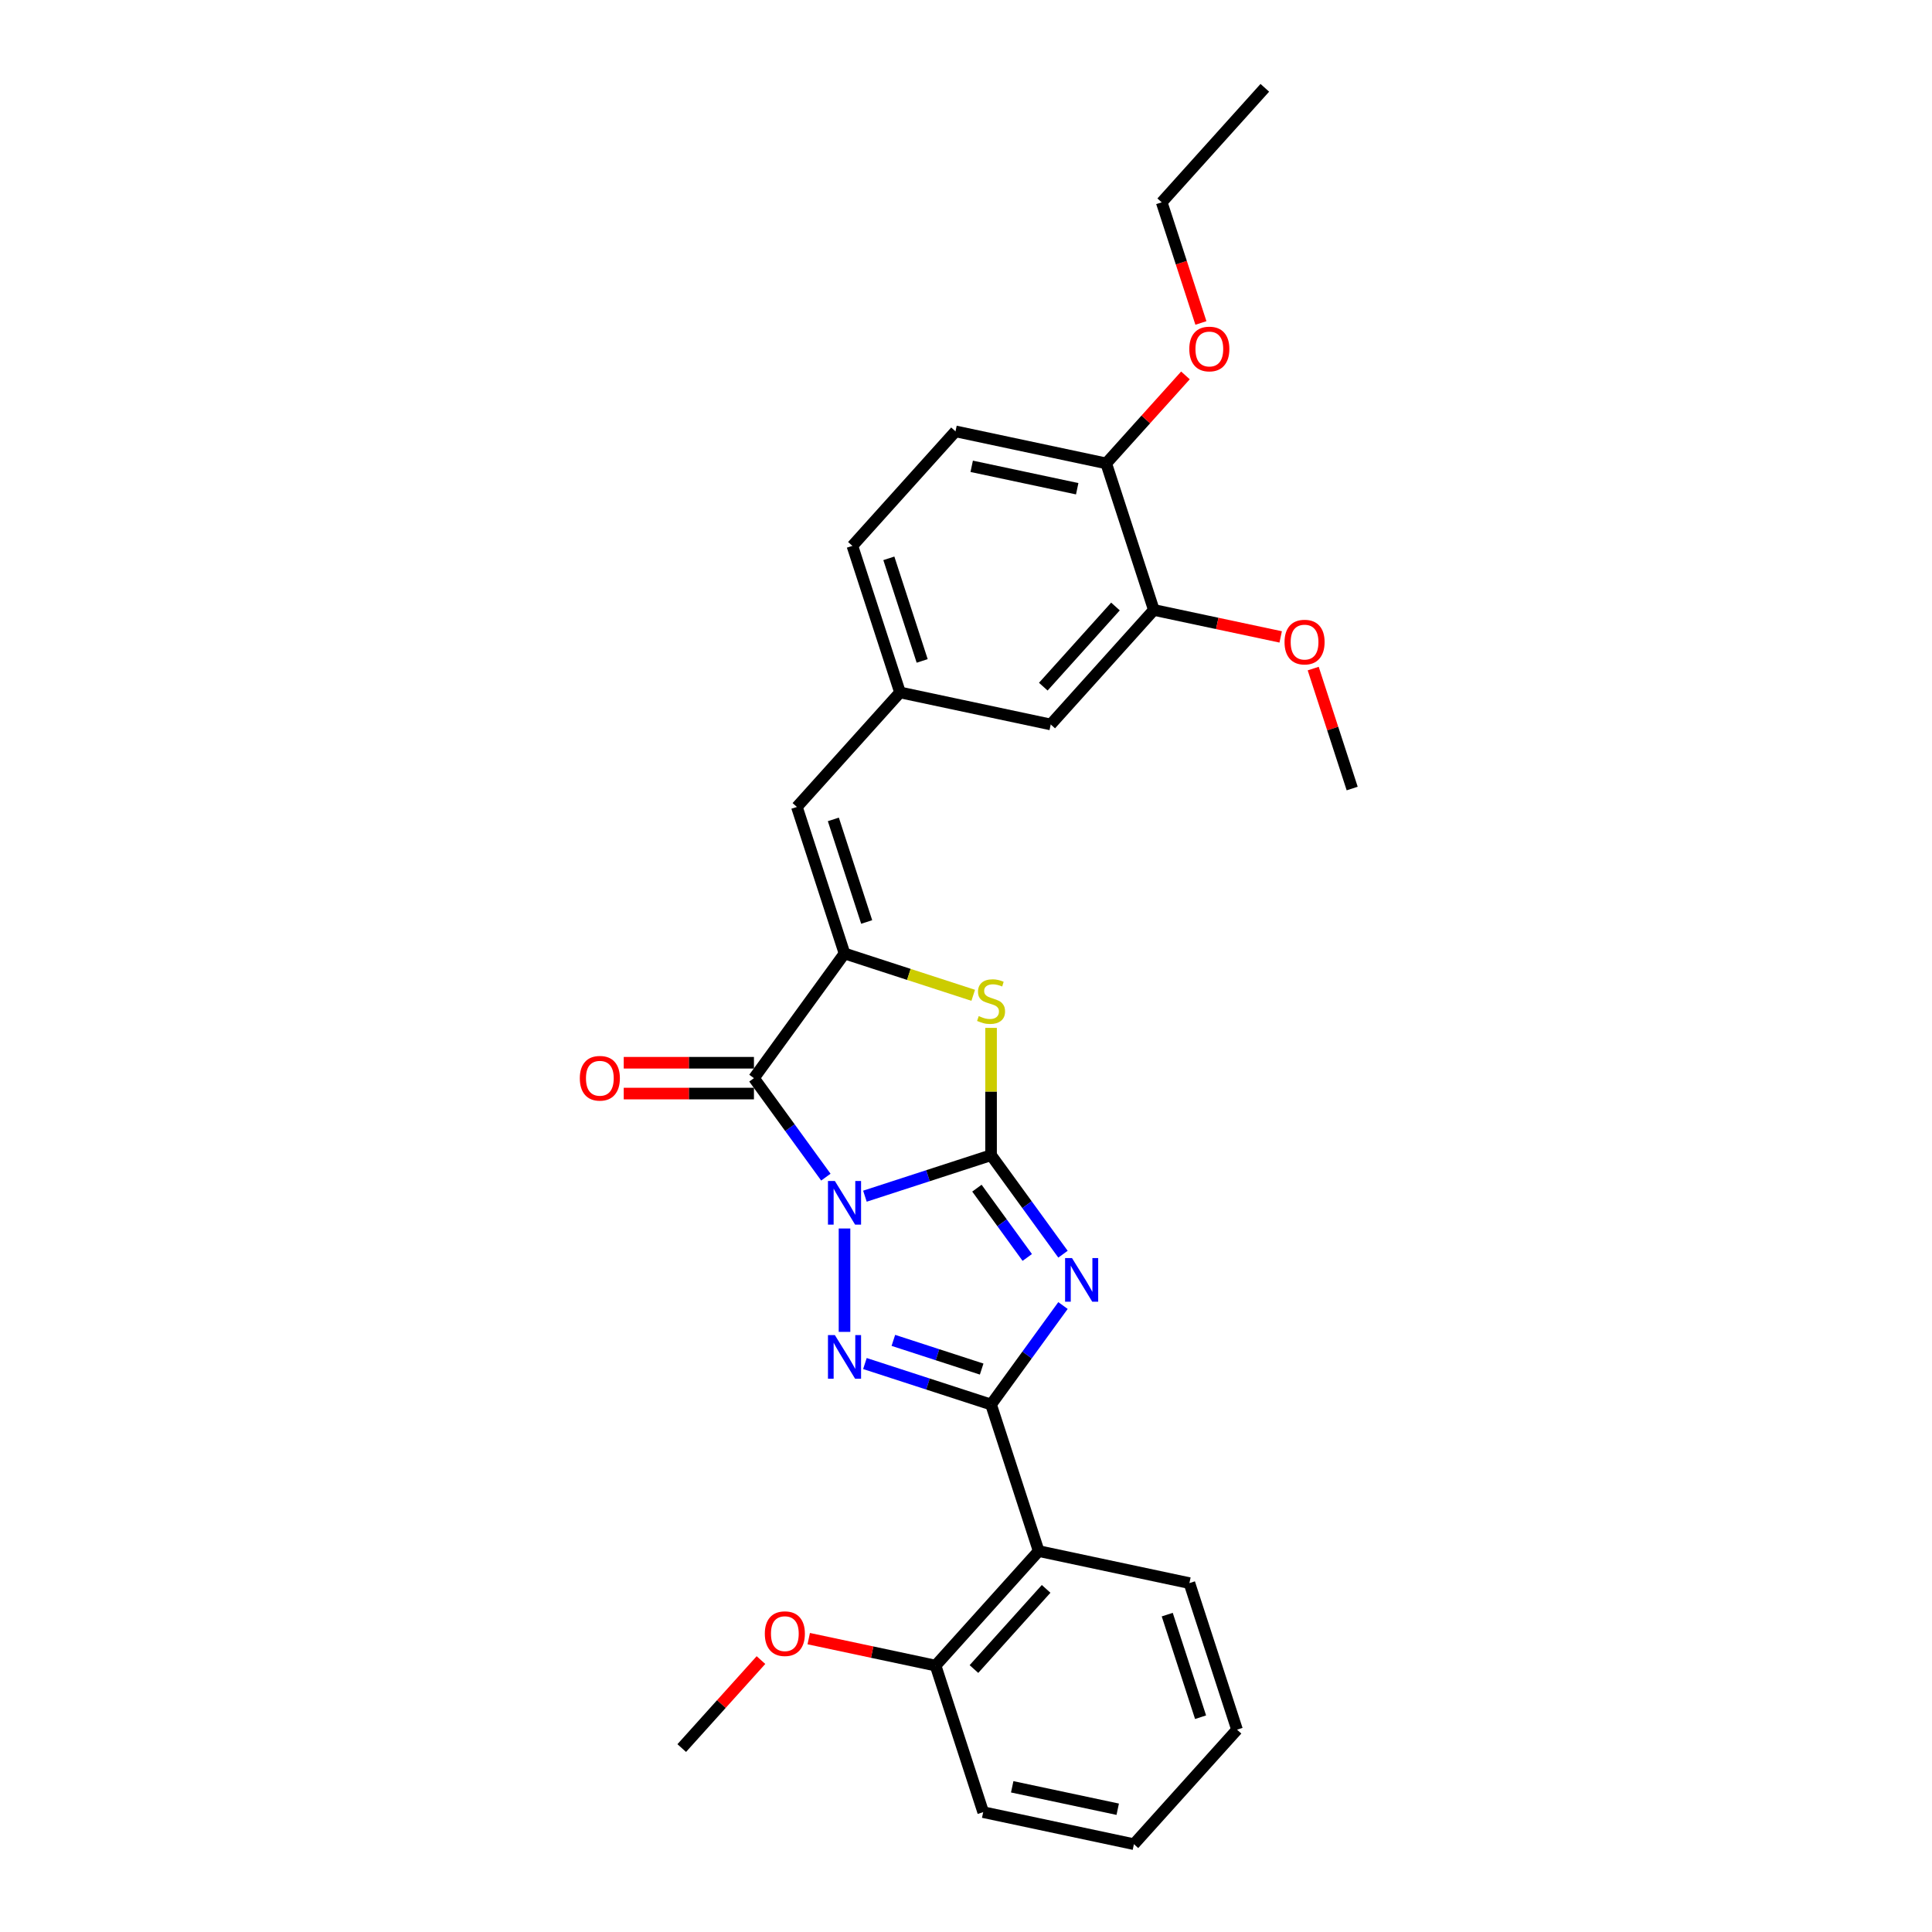 <?xml version='1.0' encoding='iso-8859-1'?>
<svg version='1.1' baseProfile='full'
              xmlns='http://www.w3.org/2000/svg'
                      xmlns:rdkit='http://www.rdkit.org/xml'
                      xmlns:xlink='http://www.w3.org/1999/xlink'
                  xml:space='preserve'
width='1000px' height='1000px' viewBox='0 0 1000 1000'>
<!-- END OF HEADER -->
<rect style='opacity:1.0;fill:#FFFFFF;stroke:none' width='1000' height='1000' x='0' y='0'> </rect>
<path class='bond-0' d='M 447.68,619.145 L 480.327,608.537' style='fill:none;fill-rule:evenodd;stroke:#0000FF;stroke-width:6px;stroke-linecap:butt;stroke-linejoin:miter;stroke-opacity:1' />
<path class='bond-0' d='M 480.327,608.537 L 512.974,597.929' style='fill:none;fill-rule:evenodd;stroke:#000000;stroke-width:6px;stroke-linecap:butt;stroke-linejoin:miter;stroke-opacity:1' />
<path class='bond-2' d='M 437.12,635.864 L 437.12,689.379' style='fill:none;fill-rule:evenodd;stroke:#0000FF;stroke-width:6px;stroke-linecap:butt;stroke-linejoin:miter;stroke-opacity:1' />
<path class='bond-4' d='M 427.466,609.288 L 408.852,583.669' style='fill:none;fill-rule:evenodd;stroke:#0000FF;stroke-width:6px;stroke-linecap:butt;stroke-linejoin:miter;stroke-opacity:1' />
<path class='bond-4' d='M 408.852,583.669 L 390.239,558.05' style='fill:none;fill-rule:evenodd;stroke:#000000;stroke-width:6px;stroke-linecap:butt;stroke-linejoin:miter;stroke-opacity:1' />
<path class='bond-1' d='M 512.974,597.929 L 531.588,623.548' style='fill:none;fill-rule:evenodd;stroke:#000000;stroke-width:6px;stroke-linecap:butt;stroke-linejoin:miter;stroke-opacity:1' />
<path class='bond-1' d='M 531.588,623.548 L 550.201,649.168' style='fill:none;fill-rule:evenodd;stroke:#0000FF;stroke-width:6px;stroke-linecap:butt;stroke-linejoin:miter;stroke-opacity:1' />
<path class='bond-1' d='M 505.653,614.991 L 518.683,632.925' style='fill:none;fill-rule:evenodd;stroke:#000000;stroke-width:6px;stroke-linecap:butt;stroke-linejoin:miter;stroke-opacity:1' />
<path class='bond-1' d='M 518.683,632.925 L 531.712,650.858' style='fill:none;fill-rule:evenodd;stroke:#0000FF;stroke-width:6px;stroke-linecap:butt;stroke-linejoin:miter;stroke-opacity:1' />
<path class='bond-6' d='M 512.974,597.929 L 512.974,564.981' style='fill:none;fill-rule:evenodd;stroke:#000000;stroke-width:6px;stroke-linecap:butt;stroke-linejoin:miter;stroke-opacity:1' />
<path class='bond-6' d='M 512.974,564.981 L 512.974,532.033' style='fill:none;fill-rule:evenodd;stroke:#CCCC00;stroke-width:6px;stroke-linecap:butt;stroke-linejoin:miter;stroke-opacity:1' />
<path class='bond-28' d='M 550.201,675.743 L 531.588,701.362' style='fill:none;fill-rule:evenodd;stroke:#0000FF;stroke-width:6px;stroke-linecap:butt;stroke-linejoin:miter;stroke-opacity:1' />
<path class='bond-28' d='M 531.588,701.362 L 512.974,726.981' style='fill:none;fill-rule:evenodd;stroke:#000000;stroke-width:6px;stroke-linecap:butt;stroke-linejoin:miter;stroke-opacity:1' />
<path class='bond-3' d='M 447.68,705.766 L 480.327,716.373' style='fill:none;fill-rule:evenodd;stroke:#0000FF;stroke-width:6px;stroke-linecap:butt;stroke-linejoin:miter;stroke-opacity:1' />
<path class='bond-3' d='M 480.327,716.373 L 512.974,726.981' style='fill:none;fill-rule:evenodd;stroke:#000000;stroke-width:6px;stroke-linecap:butt;stroke-linejoin:miter;stroke-opacity:1' />
<path class='bond-3' d='M 462.403,693.777 L 485.256,701.202' style='fill:none;fill-rule:evenodd;stroke:#0000FF;stroke-width:6px;stroke-linecap:butt;stroke-linejoin:miter;stroke-opacity:1' />
<path class='bond-3' d='M 485.256,701.202 L 508.11,708.628' style='fill:none;fill-rule:evenodd;stroke:#000000;stroke-width:6px;stroke-linecap:butt;stroke-linejoin:miter;stroke-opacity:1' />
<path class='bond-7' d='M 512.974,726.981 L 537.621,802.836' style='fill:none;fill-rule:evenodd;stroke:#000000;stroke-width:6px;stroke-linecap:butt;stroke-linejoin:miter;stroke-opacity:1' />
<path class='bond-5' d='M 390.239,558.05 L 437.12,493.524' style='fill:none;fill-rule:evenodd;stroke:#000000;stroke-width:6px;stroke-linecap:butt;stroke-linejoin:miter;stroke-opacity:1' />
<path class='bond-9' d='M 390.239,550.074 L 356.541,550.074' style='fill:none;fill-rule:evenodd;stroke:#000000;stroke-width:6px;stroke-linecap:butt;stroke-linejoin:miter;stroke-opacity:1' />
<path class='bond-9' d='M 356.541,550.074 L 322.843,550.074' style='fill:none;fill-rule:evenodd;stroke:#FF0000;stroke-width:6px;stroke-linecap:butt;stroke-linejoin:miter;stroke-opacity:1' />
<path class='bond-9' d='M 390.239,566.026 L 356.541,566.026' style='fill:none;fill-rule:evenodd;stroke:#000000;stroke-width:6px;stroke-linecap:butt;stroke-linejoin:miter;stroke-opacity:1' />
<path class='bond-9' d='M 356.541,566.026 L 322.843,566.026' style='fill:none;fill-rule:evenodd;stroke:#FF0000;stroke-width:6px;stroke-linecap:butt;stroke-linejoin:miter;stroke-opacity:1' />
<path class='bond-8' d='M 437.12,493.524 L 412.473,417.67' style='fill:none;fill-rule:evenodd;stroke:#000000;stroke-width:6px;stroke-linecap:butt;stroke-linejoin:miter;stroke-opacity:1' />
<path class='bond-8' d='M 448.594,477.217 L 431.341,424.118' style='fill:none;fill-rule:evenodd;stroke:#000000;stroke-width:6px;stroke-linecap:butt;stroke-linejoin:miter;stroke-opacity:1' />
<path class='bond-29' d='M 437.12,493.524 L 470.429,504.347' style='fill:none;fill-rule:evenodd;stroke:#000000;stroke-width:6px;stroke-linecap:butt;stroke-linejoin:miter;stroke-opacity:1' />
<path class='bond-29' d='M 470.429,504.347 L 503.738,515.17' style='fill:none;fill-rule:evenodd;stroke:#CCCC00;stroke-width:6px;stroke-linecap:butt;stroke-linejoin:miter;stroke-opacity:1' />
<path class='bond-12' d='M 537.621,802.836 L 484.252,862.108' style='fill:none;fill-rule:evenodd;stroke:#000000;stroke-width:6px;stroke-linecap:butt;stroke-linejoin:miter;stroke-opacity:1' />
<path class='bond-12' d='M 541.47,822.401 L 504.112,863.891' style='fill:none;fill-rule:evenodd;stroke:#000000;stroke-width:6px;stroke-linecap:butt;stroke-linejoin:miter;stroke-opacity:1' />
<path class='bond-18' d='M 537.621,802.836 L 615.637,819.419' style='fill:none;fill-rule:evenodd;stroke:#000000;stroke-width:6px;stroke-linecap:butt;stroke-linejoin:miter;stroke-opacity:1' />
<path class='bond-11' d='M 412.473,417.67 L 465.842,358.397' style='fill:none;fill-rule:evenodd;stroke:#000000;stroke-width:6px;stroke-linecap:butt;stroke-linejoin:miter;stroke-opacity:1' />
<path class='bond-10' d='M 597.226,315.708 L 543.857,374.98' style='fill:none;fill-rule:evenodd;stroke:#000000;stroke-width:6px;stroke-linecap:butt;stroke-linejoin:miter;stroke-opacity:1' />
<path class='bond-10' d='M 577.366,313.925 L 540.008,355.416' style='fill:none;fill-rule:evenodd;stroke:#000000;stroke-width:6px;stroke-linecap:butt;stroke-linejoin:miter;stroke-opacity:1' />
<path class='bond-17' d='M 597.226,315.708 L 630.052,322.686' style='fill:none;fill-rule:evenodd;stroke:#000000;stroke-width:6px;stroke-linecap:butt;stroke-linejoin:miter;stroke-opacity:1' />
<path class='bond-17' d='M 630.052,322.686 L 662.879,329.663' style='fill:none;fill-rule:evenodd;stroke:#FF0000;stroke-width:6px;stroke-linecap:butt;stroke-linejoin:miter;stroke-opacity:1' />
<path class='bond-31' d='M 597.226,315.708 L 572.579,239.853' style='fill:none;fill-rule:evenodd;stroke:#000000;stroke-width:6px;stroke-linecap:butt;stroke-linejoin:miter;stroke-opacity:1' />
<path class='bond-13' d='M 465.842,358.397 L 543.857,374.98' style='fill:none;fill-rule:evenodd;stroke:#000000;stroke-width:6px;stroke-linecap:butt;stroke-linejoin:miter;stroke-opacity:1' />
<path class='bond-16' d='M 465.842,358.397 L 441.195,282.543' style='fill:none;fill-rule:evenodd;stroke:#000000;stroke-width:6px;stroke-linecap:butt;stroke-linejoin:miter;stroke-opacity:1' />
<path class='bond-16' d='M 477.316,342.09 L 460.063,288.992' style='fill:none;fill-rule:evenodd;stroke:#000000;stroke-width:6px;stroke-linecap:butt;stroke-linejoin:miter;stroke-opacity:1' />
<path class='bond-19' d='M 484.252,862.108 L 451.426,855.131' style='fill:none;fill-rule:evenodd;stroke:#000000;stroke-width:6px;stroke-linecap:butt;stroke-linejoin:miter;stroke-opacity:1' />
<path class='bond-19' d='M 451.426,855.131 L 418.599,848.153' style='fill:none;fill-rule:evenodd;stroke:#FF0000;stroke-width:6px;stroke-linecap:butt;stroke-linejoin:miter;stroke-opacity:1' />
<path class='bond-21' d='M 484.252,862.108 L 508.899,937.963' style='fill:none;fill-rule:evenodd;stroke:#000000;stroke-width:6px;stroke-linecap:butt;stroke-linejoin:miter;stroke-opacity:1' />
<path class='bond-14' d='M 572.579,239.853 L 494.564,223.271' style='fill:none;fill-rule:evenodd;stroke:#000000;stroke-width:6px;stroke-linecap:butt;stroke-linejoin:miter;stroke-opacity:1' />
<path class='bond-14' d='M 557.56,252.969 L 502.95,241.361' style='fill:none;fill-rule:evenodd;stroke:#000000;stroke-width:6px;stroke-linecap:butt;stroke-linejoin:miter;stroke-opacity:1' />
<path class='bond-20' d='M 572.579,239.853 L 593.082,217.082' style='fill:none;fill-rule:evenodd;stroke:#000000;stroke-width:6px;stroke-linecap:butt;stroke-linejoin:miter;stroke-opacity:1' />
<path class='bond-20' d='M 593.082,217.082 L 613.586,194.311' style='fill:none;fill-rule:evenodd;stroke:#FF0000;stroke-width:6px;stroke-linecap:butt;stroke-linejoin:miter;stroke-opacity:1' />
<path class='bond-15' d='M 494.564,223.271 L 441.195,282.543' style='fill:none;fill-rule:evenodd;stroke:#000000;stroke-width:6px;stroke-linecap:butt;stroke-linejoin:miter;stroke-opacity:1' />
<path class='bond-23' d='M 679.714,346.057 L 689.801,377.101' style='fill:none;fill-rule:evenodd;stroke:#FF0000;stroke-width:6px;stroke-linecap:butt;stroke-linejoin:miter;stroke-opacity:1' />
<path class='bond-23' d='M 689.801,377.101 L 699.888,408.146' style='fill:none;fill-rule:evenodd;stroke:#000000;stroke-width:6px;stroke-linecap:butt;stroke-linejoin:miter;stroke-opacity:1' />
<path class='bond-25' d='M 615.637,819.419 L 640.283,895.273' style='fill:none;fill-rule:evenodd;stroke:#000000;stroke-width:6px;stroke-linecap:butt;stroke-linejoin:miter;stroke-opacity:1' />
<path class='bond-25' d='M 604.163,835.726 L 621.415,888.825' style='fill:none;fill-rule:evenodd;stroke:#000000;stroke-width:6px;stroke-linecap:butt;stroke-linejoin:miter;stroke-opacity:1' />
<path class='bond-24' d='M 393.874,859.255 L 373.371,882.026' style='fill:none;fill-rule:evenodd;stroke:#FF0000;stroke-width:6px;stroke-linecap:butt;stroke-linejoin:miter;stroke-opacity:1' />
<path class='bond-24' d='M 373.371,882.026 L 352.868,904.797' style='fill:none;fill-rule:evenodd;stroke:#000000;stroke-width:6px;stroke-linecap:butt;stroke-linejoin:miter;stroke-opacity:1' />
<path class='bond-22' d='M 621.589,167.166 L 611.445,135.946' style='fill:none;fill-rule:evenodd;stroke:#FF0000;stroke-width:6px;stroke-linecap:butt;stroke-linejoin:miter;stroke-opacity:1' />
<path class='bond-22' d='M 611.445,135.946 L 601.301,104.727' style='fill:none;fill-rule:evenodd;stroke:#000000;stroke-width:6px;stroke-linecap:butt;stroke-linejoin:miter;stroke-opacity:1' />
<path class='bond-30' d='M 508.899,937.963 L 586.914,954.545' style='fill:none;fill-rule:evenodd;stroke:#000000;stroke-width:6px;stroke-linecap:butt;stroke-linejoin:miter;stroke-opacity:1' />
<path class='bond-30' d='M 523.918,924.847 L 578.529,936.455' style='fill:none;fill-rule:evenodd;stroke:#000000;stroke-width:6px;stroke-linecap:butt;stroke-linejoin:miter;stroke-opacity:1' />
<path class='bond-26' d='M 601.301,104.727 L 654.67,45.455' style='fill:none;fill-rule:evenodd;stroke:#000000;stroke-width:6px;stroke-linecap:butt;stroke-linejoin:miter;stroke-opacity:1' />
<path class='bond-27' d='M 640.283,895.273 L 586.914,954.545' style='fill:none;fill-rule:evenodd;stroke:#000000;stroke-width:6px;stroke-linecap:butt;stroke-linejoin:miter;stroke-opacity:1' />
<path  class='atom-0' d='M 432.127 611.282
L 439.528 623.246
Q 440.262 624.426, 441.443 626.564
Q 442.623 628.702, 442.687 628.829
L 442.687 611.282
L 445.686 611.282
L 445.686 633.87
L 442.591 633.87
L 434.647 620.79
Q 433.722 619.258, 432.733 617.503
Q 431.776 615.749, 431.489 615.206
L 431.489 633.87
L 428.554 633.87
L 428.554 611.282
L 432.127 611.282
' fill='#0000FF'/>
<path  class='atom-2' d='M 554.862 651.162
L 562.264 663.125
Q 562.998 664.306, 564.178 666.443
Q 565.359 668.581, 565.422 668.708
L 565.422 651.162
L 568.421 651.162
L 568.421 673.749
L 565.327 673.749
L 557.383 660.669
Q 556.457 659.137, 555.468 657.383
Q 554.511 655.628, 554.224 655.086
L 554.224 673.749
L 551.289 673.749
L 551.289 651.162
L 554.862 651.162
' fill='#0000FF'/>
<path  class='atom-3' d='M 432.127 691.041
L 439.528 703.004
Q 440.262 704.185, 441.443 706.322
Q 442.623 708.46, 442.687 708.588
L 442.687 691.041
L 445.686 691.041
L 445.686 713.628
L 442.591 713.628
L 434.647 700.548
Q 433.722 699.017, 432.733 697.262
Q 431.776 695.507, 431.489 694.965
L 431.489 713.628
L 428.554 713.628
L 428.554 691.041
L 432.127 691.041
' fill='#0000FF'/>
<path  class='atom-7' d='M 506.594 525.923
Q 506.849 526.019, 507.902 526.466
Q 508.955 526.913, 510.103 527.2
Q 511.283 527.455, 512.432 527.455
Q 514.57 527.455, 515.814 526.434
Q 517.058 525.381, 517.058 523.563
Q 517.058 522.318, 516.42 521.553
Q 515.814 520.787, 514.857 520.372
Q 513.9 519.958, 512.304 519.479
Q 510.294 518.873, 509.082 518.299
Q 507.902 517.724, 507.04 516.512
Q 506.211 515.3, 506.211 513.258
Q 506.211 510.418, 508.125 508.664
Q 510.071 506.909, 513.9 506.909
Q 516.516 506.909, 519.483 508.153
L 518.749 510.61
Q 516.037 509.493, 513.995 509.493
Q 511.794 509.493, 510.582 510.418
Q 509.369 511.312, 509.401 512.875
Q 509.401 514.087, 510.007 514.821
Q 510.645 515.555, 511.539 515.97
Q 512.464 516.384, 513.995 516.863
Q 516.037 517.501, 517.249 518.139
Q 518.462 518.777, 519.323 520.085
Q 520.216 521.361, 520.216 523.563
Q 520.216 526.689, 518.111 528.38
Q 516.037 530.039, 512.56 530.039
Q 510.55 530.039, 509.018 529.592
Q 507.519 529.178, 505.732 528.444
L 506.594 525.923
' fill='#CCCC00'/>
<path  class='atom-10' d='M 300.112 558.114
Q 300.112 552.69, 302.792 549.66
Q 305.472 546.629, 310.48 546.629
Q 315.489 546.629, 318.169 549.66
Q 320.849 552.69, 320.849 558.114
Q 320.849 563.601, 318.137 566.728
Q 315.425 569.823, 310.48 569.823
Q 305.503 569.823, 302.792 566.728
Q 300.112 563.633, 300.112 558.114
M 310.48 567.27
Q 313.926 567.27, 315.776 564.973
Q 317.659 562.644, 317.659 558.114
Q 317.659 553.679, 315.776 551.446
Q 313.926 549.181, 310.48 549.181
Q 307.035 549.181, 305.153 551.414
Q 303.302 553.648, 303.302 558.114
Q 303.302 562.676, 305.153 564.973
Q 307.035 567.27, 310.48 567.27
' fill='#FF0000'/>
<path  class='atom-18' d='M 664.873 332.355
Q 664.873 326.931, 667.553 323.9
Q 670.233 320.869, 675.241 320.869
Q 680.25 320.869, 682.93 323.9
Q 685.61 326.931, 685.61 332.355
Q 685.61 337.842, 682.898 340.969
Q 680.187 344.063, 675.241 344.063
Q 670.265 344.063, 667.553 340.969
Q 664.873 337.874, 664.873 332.355
M 675.241 341.511
Q 678.687 341.511, 680.537 339.214
Q 682.42 336.885, 682.42 332.355
Q 682.42 327.92, 680.537 325.687
Q 678.687 323.422, 675.241 323.422
Q 671.796 323.422, 669.914 325.655
Q 668.063 327.888, 668.063 332.355
Q 668.063 336.917, 669.914 339.214
Q 671.796 341.511, 675.241 341.511
' fill='#FF0000'/>
<path  class='atom-20' d='M 395.868 845.589
Q 395.868 840.166, 398.548 837.135
Q 401.228 834.104, 406.237 834.104
Q 411.246 834.104, 413.926 837.135
Q 416.605 840.166, 416.605 845.589
Q 416.605 851.076, 413.894 854.203
Q 411.182 857.298, 406.237 857.298
Q 401.26 857.298, 398.548 854.203
Q 395.868 851.108, 395.868 845.589
M 406.237 854.745
Q 409.682 854.745, 411.533 852.448
Q 413.415 850.119, 413.415 845.589
Q 413.415 841.155, 411.533 838.921
Q 409.682 836.656, 406.237 836.656
Q 402.791 836.656, 400.909 838.889
Q 399.059 841.123, 399.059 845.589
Q 399.059 850.151, 400.909 852.448
Q 402.791 854.745, 406.237 854.745
' fill='#FF0000'/>
<path  class='atom-21' d='M 615.579 180.645
Q 615.579 175.222, 618.259 172.191
Q 620.939 169.16, 625.948 169.16
Q 630.957 169.16, 633.637 172.191
Q 636.317 175.222, 636.317 180.645
Q 636.317 186.133, 633.605 189.259
Q 630.893 192.354, 625.948 192.354
Q 620.971 192.354, 618.259 189.259
Q 615.579 186.164, 615.579 180.645
M 625.948 189.801
Q 629.394 189.801, 631.244 187.504
Q 633.126 185.175, 633.126 180.645
Q 633.126 176.211, 631.244 173.977
Q 629.394 171.712, 625.948 171.712
Q 622.503 171.712, 620.62 173.945
Q 618.77 176.179, 618.77 180.645
Q 618.77 185.207, 620.62 187.504
Q 622.503 189.801, 625.948 189.801
' fill='#FF0000'/>
</svg>

